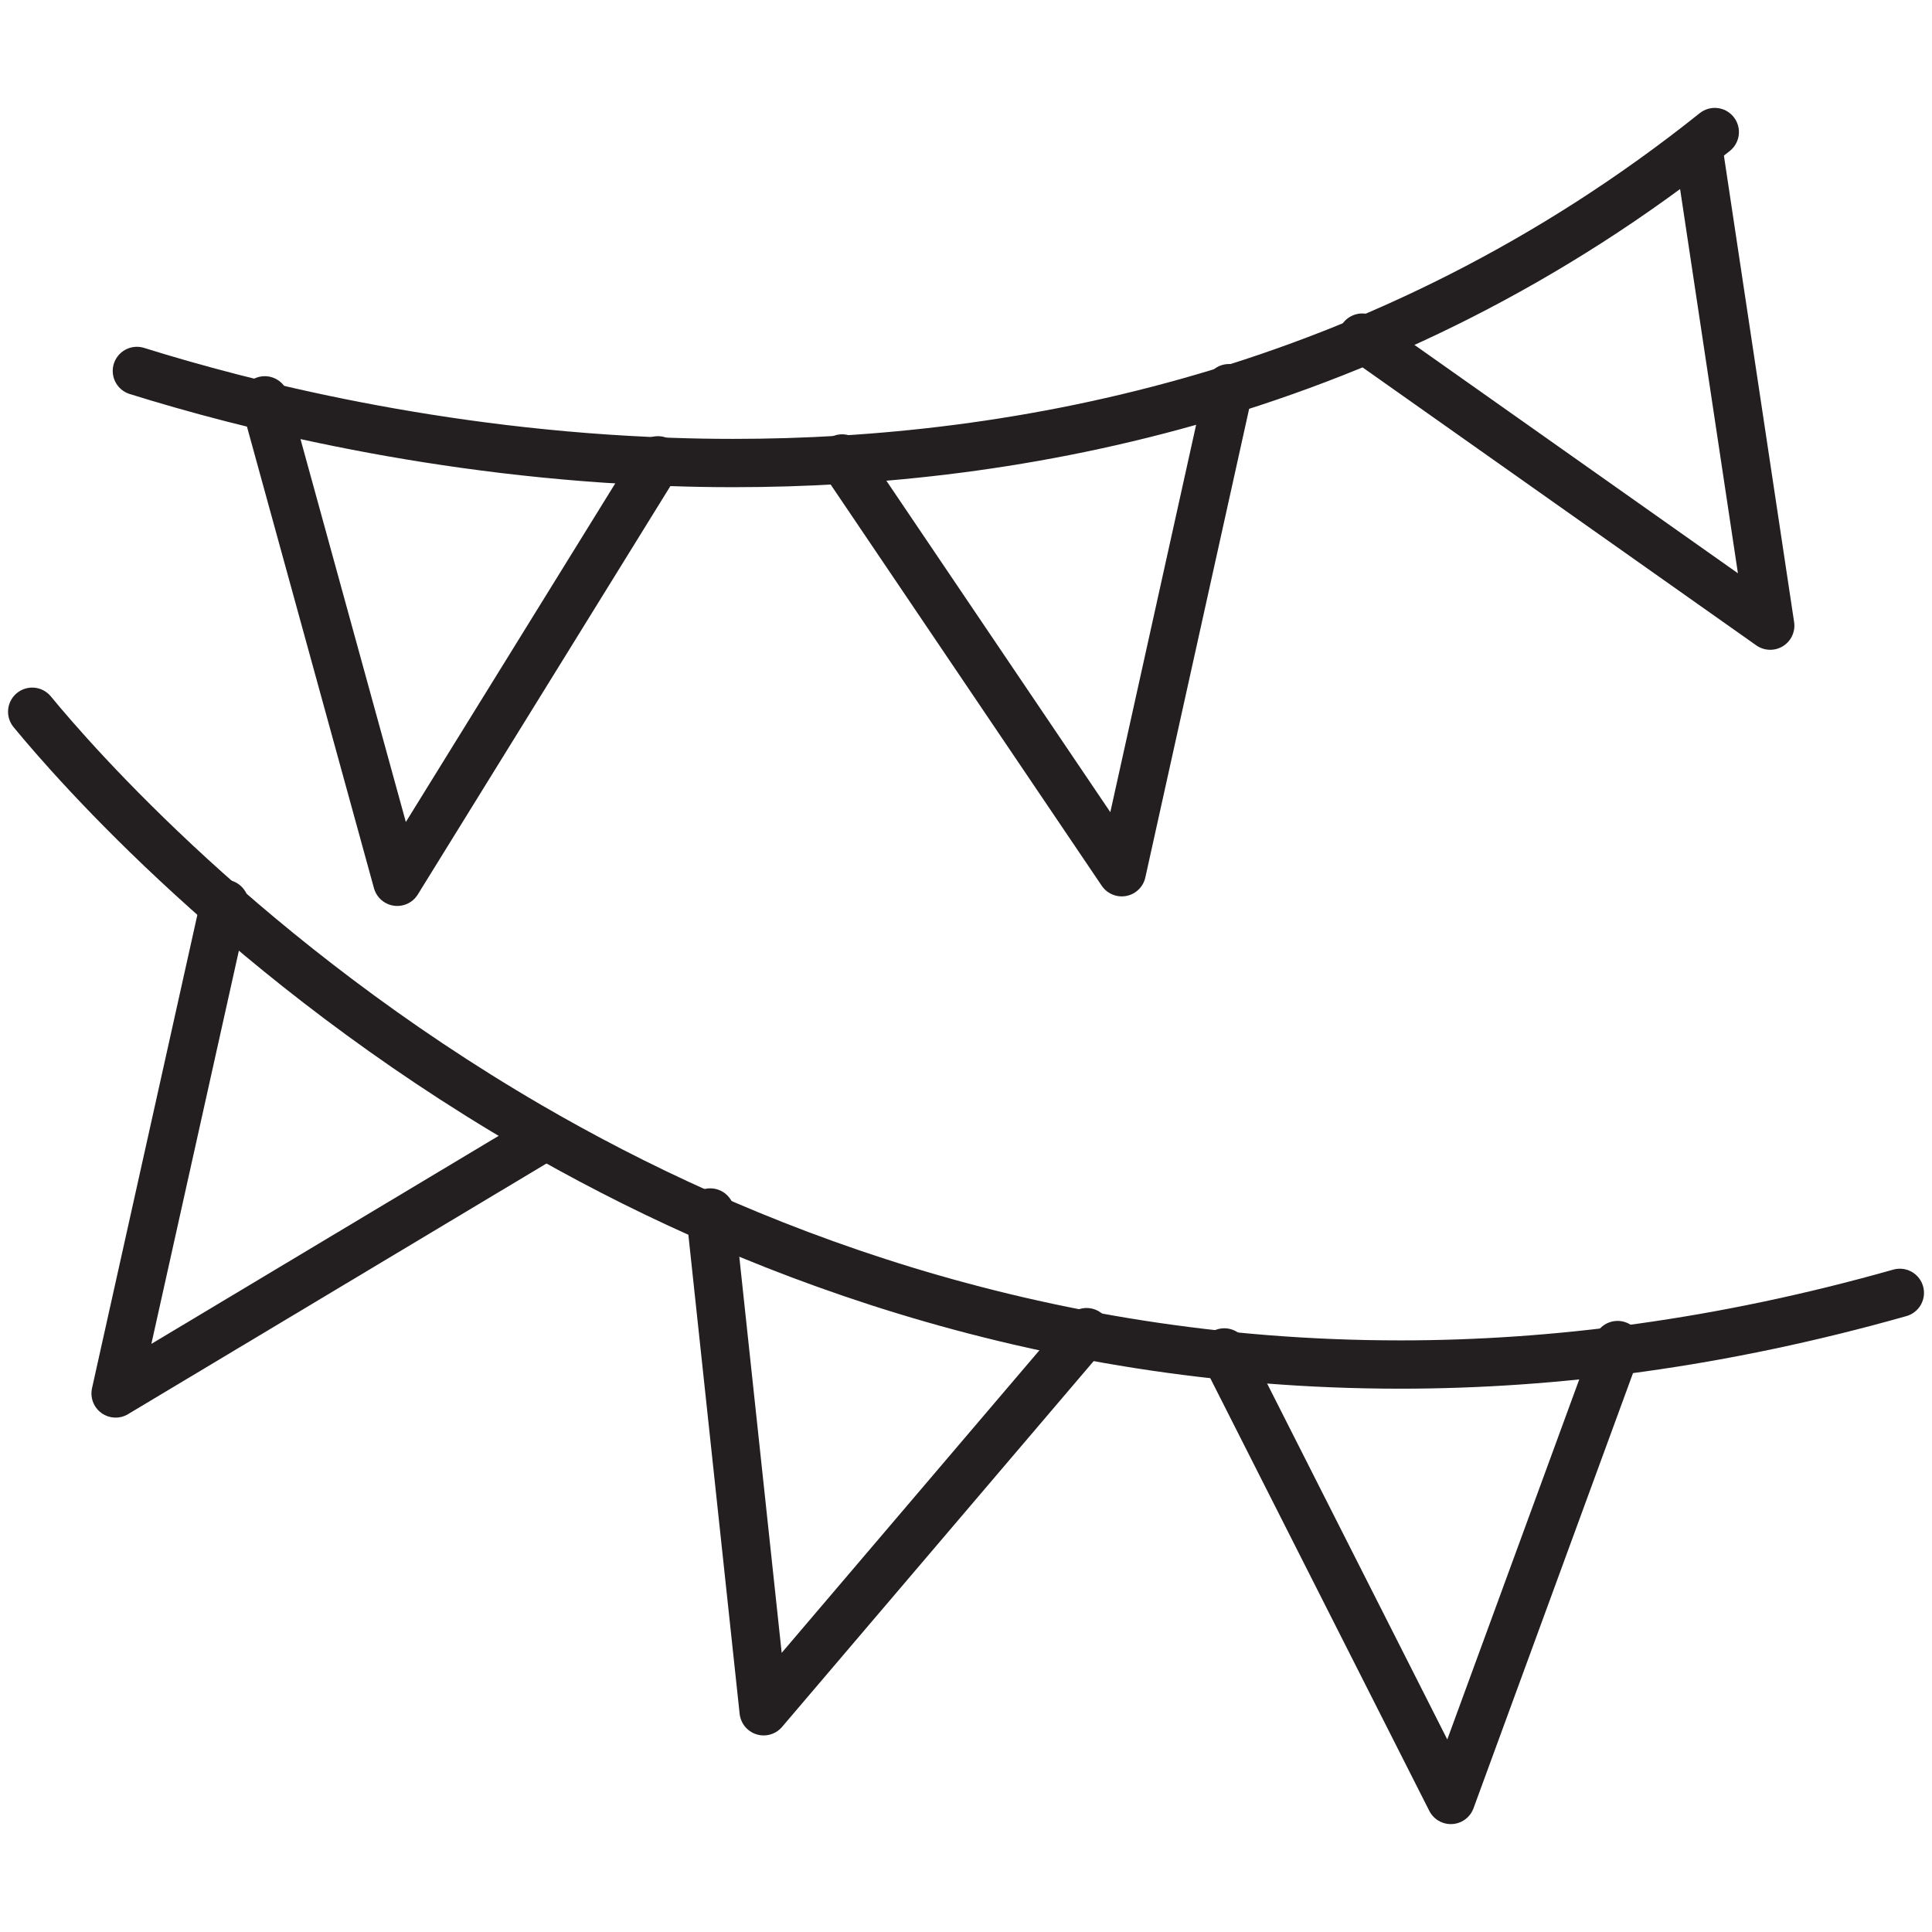 <?xml version="1.0" encoding="utf-8"?>
<!-- Generator: Adobe Illustrator 16.0.0, SVG Export Plug-In . SVG Version: 6.00 Build 0)  -->
<!DOCTYPE svg PUBLIC "-//W3C//DTD SVG 1.1//EN" "http://www.w3.org/Graphics/SVG/1.1/DTD/svg11.dtd">
<svg version="1.1" id="Layer_1" xmlns="http://www.w3.org/2000/svg" xmlns:xlink="http://www.w3.org/1999/xlink" x="0px" y="0px"
	 width="60px" height="60px" viewBox="0 0 60 60" style="enable-background:new 0 0 60 60;" xml:space="preserve">
<style type="text/css">
<![CDATA[
	.st0{fill:none;stroke:#231F20;stroke-width:1.5;stroke-linecap:round;stroke-linejoin:round;stroke-miterlimit:10;}
]]>
</style>
<g>
	<g>
		<g>
			<g>
				<polyline class="st0" points="38.167,12.055 34.837,27.088 26.155,14.238 				"/>
			</g>
			<g>
				<polyline class="st0" points="52.74,4.573 54.976,19.43 42.306,10.485 				"/>
			</g>
			<g>
				<polyline class="st0" points="20.432,14.296 12.337,27.385 8.223,12.433 				"/>
			</g>
		</g>
		<g>
			<path class="st0" d="M4.251,11.52c3.345,1.046,9.364,2.577,16.551,2.825c0.641,0.023,1.298,0.035,1.973,0.035
				c8.734,0,20.161-2.03,30.479-10.279"/>
		</g>
	</g>
	<g>
		<g>
			<polyline class="st0" points="33.745,41.371 23.716,53.145 22.058,37.655 			"/>
		</g>
		<g>
			<polyline class="st0" points="50.235,41.772 45.057,55.899 38.022,42.001 			"/>
		</g>
		<g>
			<polyline class="st0" points="16.857,35.328 3.59,43.275 6.974,28.069 			"/>
		</g>
		<g>
			<path class="st0" d="M1,22.104c1.307,1.591,6.705,7.783,15.451,12.87c6.435,3.742,15.643,7.403,27.037,7.403
				c4.796,0,9.985-0.661,15.513-2.226"/>
		</g>
	</g>
</g>
</svg>
